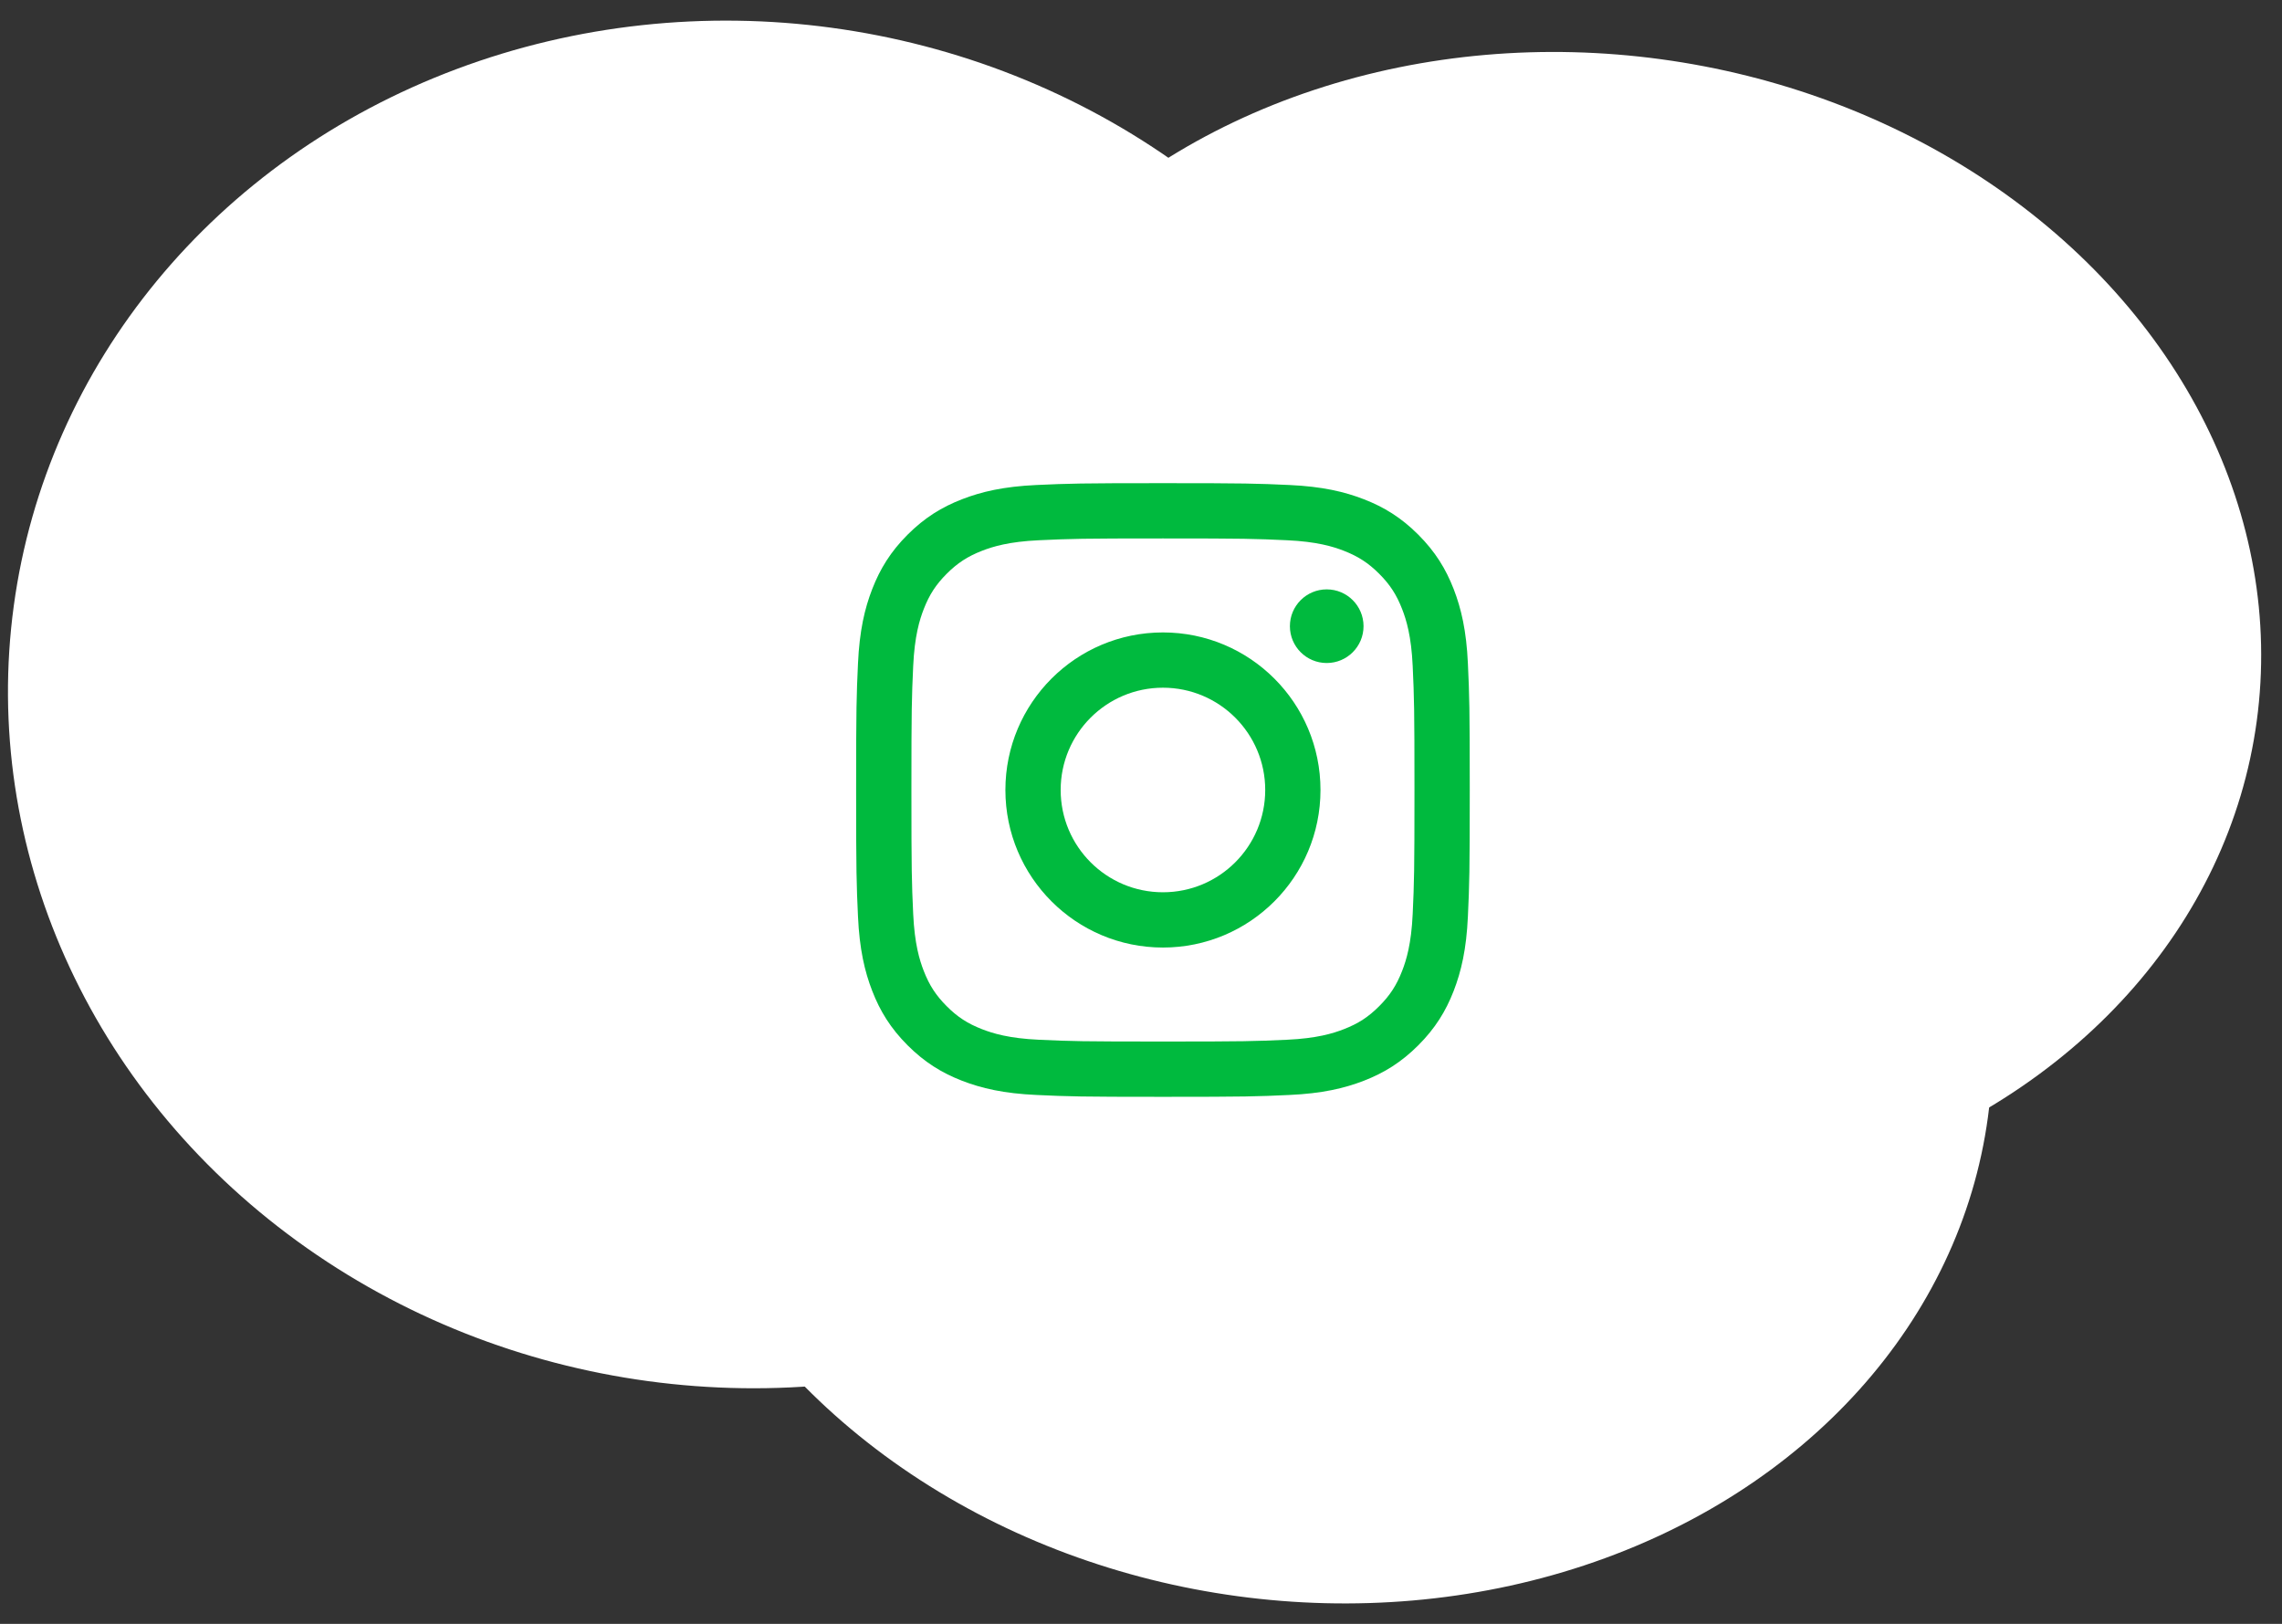 <svg width="104" height="74" viewBox="0 0 104 74" fill="none" xmlns="http://www.w3.org/2000/svg">
<rect x="0" y="0" width="104" height="74" fill="#333333" stroke="none"/>
<ellipse cx="72.166" cy="28.698" rx="30.964" ry="26.237" transform="rotate(-172.275 72.166 28.698)" fill="white"/>
<ellipse cx="59.916" cy="46.739" rx="30.964" ry="26.237" transform="rotate(-172.275 59.916 46.739)" fill="white"/>
<ellipse cx="33.717" cy="32.102" rx="33.393" ry="31.119" transform="rotate(-172.275 33.717 32.102)" fill="white"/>
<g clip-path="url(#clip0_47_70)">
<path d="M53 22.018C49.203 22.018 48.726 22.034 47.235 22.102C45.747 22.17 44.73 22.406 43.841 22.752C42.921 23.109 42.142 23.587 41.364 24.364C40.587 25.142 40.109 25.922 39.752 26.841C39.406 27.73 39.17 28.747 39.102 30.235C39.034 31.727 39.017 32.203 39.017 36C39.017 39.797 39.034 40.274 39.102 41.765C39.17 43.253 39.406 44.27 39.752 45.159C40.109 46.079 40.587 46.858 41.364 47.636C42.142 48.413 42.921 48.891 43.841 49.249C44.73 49.594 45.747 49.831 47.235 49.898C48.726 49.967 49.203 49.983 53 49.983C56.797 49.983 57.274 49.967 58.765 49.898C60.253 49.831 61.27 49.594 62.159 49.249C63.079 48.891 63.858 48.413 64.636 47.636C65.413 46.858 65.891 46.079 66.249 45.159C66.594 44.27 66.831 43.253 66.898 41.765C66.966 40.274 66.983 39.797 66.983 36C66.983 32.203 66.966 31.727 66.898 30.235C66.831 28.747 66.594 27.73 66.249 26.841C65.891 25.922 65.413 25.142 64.636 24.364C63.858 23.587 63.079 23.109 62.159 22.752C61.27 22.406 60.253 22.17 58.765 22.102C57.274 22.034 56.797 22.018 53 22.018ZM53 24.537C56.733 24.537 57.176 24.551 58.65 24.619C60.014 24.681 60.754 24.908 61.246 25.1C61.899 25.354 62.365 25.657 62.854 26.146C63.344 26.635 63.647 27.101 63.9 27.754C64.092 28.246 64.32 28.987 64.382 30.35C64.449 31.824 64.463 32.267 64.463 36C64.463 39.734 64.449 40.176 64.382 41.65C64.32 43.014 64.092 43.754 63.9 44.247C63.647 44.899 63.344 45.365 62.854 45.854C62.365 46.344 61.899 46.647 61.246 46.9C60.754 47.092 60.013 47.32 58.65 47.382C57.176 47.449 56.734 47.463 53 47.463C49.266 47.463 48.824 47.449 47.35 47.382C45.987 47.32 45.246 47.092 44.754 46.9C44.101 46.647 43.635 46.344 43.146 45.854C42.657 45.365 42.353 44.899 42.1 44.247C41.908 43.754 41.681 43.014 41.618 41.65C41.551 40.176 41.537 39.734 41.537 36C41.537 32.267 41.551 31.824 41.618 30.35C41.681 28.987 41.908 28.246 42.1 27.754C42.353 27.101 42.657 26.635 43.146 26.146C43.635 25.657 44.101 25.354 44.754 25.1C45.246 24.908 45.987 24.681 47.35 24.619C48.824 24.551 49.267 24.537 53 24.537Z" fill="#00ba3e"/>
<path d="M53 40.661C50.426 40.661 48.339 38.574 48.339 36C48.339 33.426 50.426 31.339 53 31.339C55.574 31.339 57.661 33.426 57.661 36C57.661 38.574 55.574 40.661 53 40.661ZM53 28.82C49.035 28.82 45.82 32.034 45.82 36C45.82 39.965 49.035 43.18 53 43.18C56.965 43.18 60.18 39.965 60.18 36C60.18 32.034 56.965 28.82 53 28.82ZM62.142 28.536C62.142 29.463 61.391 30.214 60.464 30.214C59.537 30.214 58.786 29.463 58.786 28.536C58.786 27.609 59.537 26.858 60.464 26.858C61.391 26.858 62.142 27.609 62.142 28.536Z" fill="#00ba3e"/>
</g>
<defs>
<clipPath id="clip0_47_70">
<rect width="28" height="28" fill="white" transform="translate(39 22)"/>
</clipPath>
</defs>
</svg>
